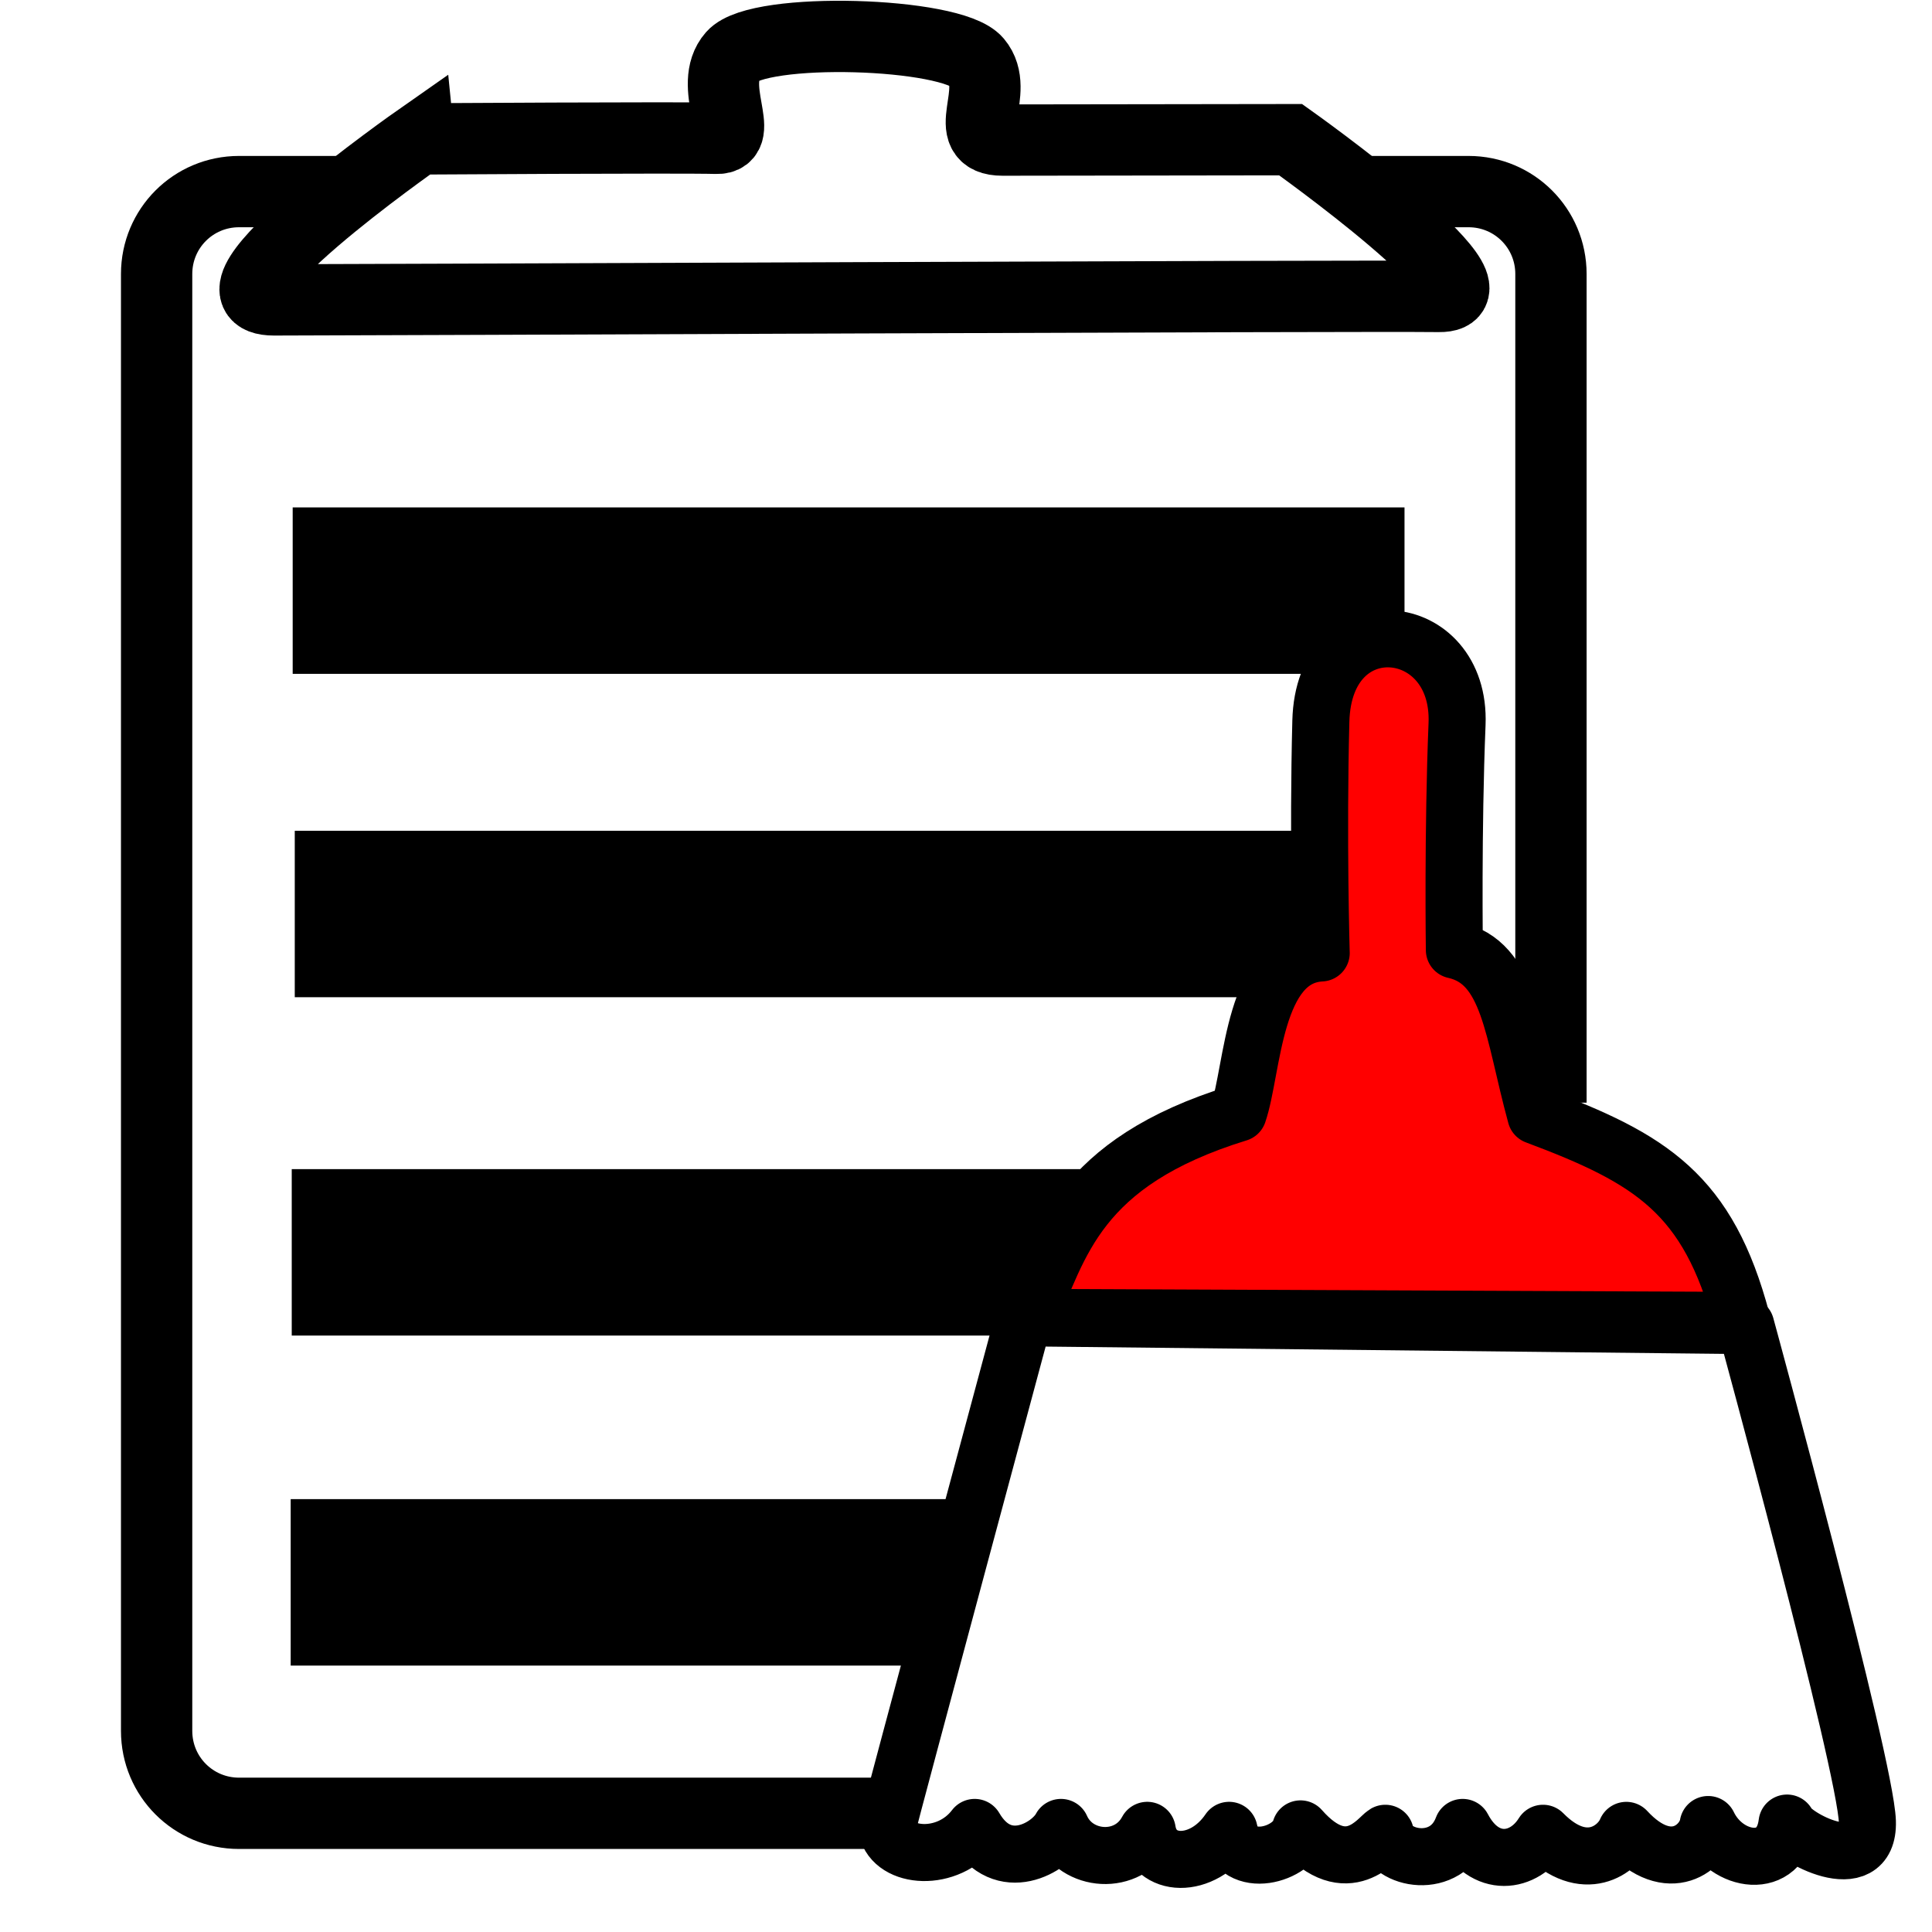 <?xml version="1.0" encoding="UTF-8" standalone="no"?>
<!-- Created with Inkscape (http://www.inkscape.org/) -->

<svg
   width="67.733mm"
   height="67.733mm"
   viewBox="0 0 67.733 67.733"
   version="1.1"
   id="svg2491"
   inkscape:version="1.1 (c68e22c387, 2021-05-23)"
   sodipodi:docname="clean.svg"
   xmlns:inkscape="http://www.inkscape.org/namespaces/inkscape"
   xmlns:sodipodi="http://sodipodi.sourceforge.net/DTD/sodipodi-0.dtd"
   xmlns="http://www.w3.org/2000/svg"
   xmlns:svg="http://www.w3.org/2000/svg">
  <sodipodi:namedview
     id="namedview2493"
     pagecolor="#ffffff"
     bordercolor="#666666"
     borderopacity="1.0"
     inkscape:pageshadow="2"
     inkscape:pageopacity="0.0"
     inkscape:pagecheckerboard="0"
     inkscape:document-units="mm"
     showgrid="false"
     inkscape:zoom="2.4172662"
     inkscape:cx="91.21875"
     inkscape:cy="129.07143"
     inkscape:window-width="1920"
     inkscape:window-height="992"
     inkscape:window-x="0"
     inkscape:window-y="25"
     inkscape:window-maximized="1"
     inkscape:current-layer="layer1" />
  <defs
     id="defs2488" />
  <g
     inkscape:label="Layer 1"
     inkscape:groupmode="layer"
     id="layer1"
     transform="translate(-120.955,-106.689)">
    <rect
       inkscape:export-ydpi="96.000015"
       inkscape:export-xdpi="96.000015"
       y="106.689"
       x="120.955"
       height="67.733"
       width="67.733"
       id="rect982-3"
       style="fill:none;fill-opacity:1;stroke:none;stroke-width:1.256;stroke-miterlimit:4;stroke-dasharray:none;stroke-opacity:1;paint-order:stroke markers fill;stop-color:#000000" />
    <path
       id="rect847-0-1-7"
       style="fill:none;stroke:#000000;stroke-width:2.5;stroke-miterlimit:4;stroke-dasharray:none;paint-order:stroke markers fill;stop-color:#000000"
       d="m 168.847,113.406 h 3.593 c 1.601,0 2.889,1.289 2.889,2.889 v 29.053 m -22.837,24.913 h -23.157 c -1.601,0 -2.889,-1.289 -2.889,-2.889 v -51.077 c 0,-1.601 1.289,-2.889 2.889,-2.889 h 3.794"
       sodipodi:nodetypes="cssccssssc" />
    <rect
       y="135.815"
       x="131.289"
       height="5.835"
       width="38.979"
       id="rect851-8-3-8-3-37-8-1-4-7-8-1-9-2-3-5-7-68"
       style="fill:#000000;fill-opacity:1;stroke:none;stroke-width:2.208;stroke-miterlimit:4;stroke-dasharray:none;stroke-opacity:1;paint-order:stroke markers fill;stop-color:#000000"
       inkscape:export-xdpi="96.000015"
       inkscape:export-ydpi="96.000015" />
    <path
       sodipodi:nodetypes="cszzsczzc"
       inkscape:connector-curvature="0"
       id="path849-6-6-9"
       d="m 135.638,111.558 c 0,0 9.222,-0.056 10.435,-0.02 1.072,0.032 -0.341,-1.856 0.569,-2.891 0.91,-1.035 7.68,-0.83 8.553,0.205 0.872,1.035 -0.654,2.748 0.91,2.748 1.707,0 10.099,-0.014 10.099,-0.014 0,0 7.775,5.532 5.196,5.496 -2.579,-0.036 -37.84,0.121 -40.836,0.121 -2.996,0 5.074,-5.646 5.074,-5.646 z"
       style="fill:none;fill-opacity:1;fill-rule:evenodd;stroke:#000000;stroke-width:2.5;stroke-linecap:butt;stroke-linejoin:miter;stroke-miterlimit:4;stroke-dasharray:none;stroke-opacity:1"
       inkscape:export-xdpi="96.000015"
       inkscape:export-ydpi="96.000015" />
    <rect
       inkscape:export-ydpi="96.000015"
       inkscape:export-xdpi="96.000015"
       style="fill:#000000;fill-opacity:1;stroke:none;stroke-width:2.208;stroke-miterlimit:4;stroke-dasharray:none;stroke-opacity:1;paint-order:stroke markers fill;stop-color:#000000"
       id="rect851-8-3-8-3-37-8-1-4-7-8-1-9-2-3-5-7-6-9"
       width="38.979"
       height="5.835"
       x="131.183"
       y="147.677" />
    <path
       id="rect851-8-3-8-3-37-8-1-4-7-8-1-9-2-3-5-7-6-4-7"
       style="stroke-width:2.208;paint-order:stroke markers fill;stop-color:#000000"
       d="m 131.146,159.247 23.893,0 -1.222,5.835 -22.671,0 z"
       sodipodi:nodetypes="ccccc" />
    <rect
       inkscape:export-ydpi="96.000015"
       inkscape:export-xdpi="96.000015"
       style="fill:#000000;fill-opacity:1;stroke:none;stroke-width:2.208;stroke-miterlimit:4;stroke-dasharray:none;stroke-opacity:1;paint-order:stroke markers fill;stop-color:#000000"
       id="rect851-8-3-8-3-37-8-1-4-7-8-1-9-2-3-5-5"
       width="38.979"
       height="5.835"
       x="131.216"
       y="124.478" />
    <path
       inkscape:export-ydpi="96.000015"
       inkscape:export-xdpi="96.000015"
       sodipodi:nodetypes="ccccccccccccczcc"
       inkscape:connector-curvature="0"
       id="path1016-3"
       d="m 156.849,152.89 c 0,0 -4.643,17.251 -4.8,17.917 0.224,1.03 2.13,1.197 3.077,-0.051 0.993,1.701 2.662,0.698 3.025,0 0.536,1.222 2.351,1.364 3.025,0.102 0.209,1.332 1.93,1.384 2.869,0 0.293,1.437 2.275,0.858 2.504,-0.051 1.648,1.875 2.722,0.299 2.973,0.154 0.156,0.922 2.139,1.332 2.712,-0.205 0.766,1.464 2.156,1.272 2.817,0.205 1.456,1.481 2.648,0.563 2.921,-0.102 1.522,1.649 2.748,0.566 2.869,-0.205 0.648,1.354 2.562,1.63 2.765,-0.051 0.156,0.461 2.879,1.964 2.817,-0.051 -0.063,-2.016 -4.263,-17.39 -4.263,-17.39 z"
       style="fill:none;fill-opacity:1;fill-rule:evenodd;stroke:#000000;stroke-width:2;stroke-linecap:round;stroke-linejoin:round;stroke-miterlimit:4;stroke-dasharray:none;stroke-opacity:1" />
    <path
       inkscape:export-ydpi="96.000015"
       inkscape:export-xdpi="96.000015"
       sodipodi:nodetypes="czzccccccc"
       inkscape:connector-curvature="0"
       id="path1014-4"
       d="m 167.274,140.097 c 0,0 -0.118,-4.021 -0.012,-8.126 0.105,-4.105 4.927,-3.615 4.775,0.104 -0.152,3.719 -0.094,7.92 -0.094,7.92 1.945,0.432 2.045,2.84 2.857,5.807 4.046,1.513 6.038,2.74 7.218,7.178 l -25.009,-0.106 c 1.115,-2.508 1.697,-5.417 7.357,-7.161 0.528,-1.538 0.508,-5.491 2.909,-5.615 z"
       style="fill:#ff0000;fill-opacity:1;fill-rule:evenodd;stroke:#000000;stroke-width:2;stroke-linecap:round;stroke-linejoin:round;stroke-miterlimit:4;stroke-dasharray:none;stroke-opacity:1" />
  </g>
</svg>
